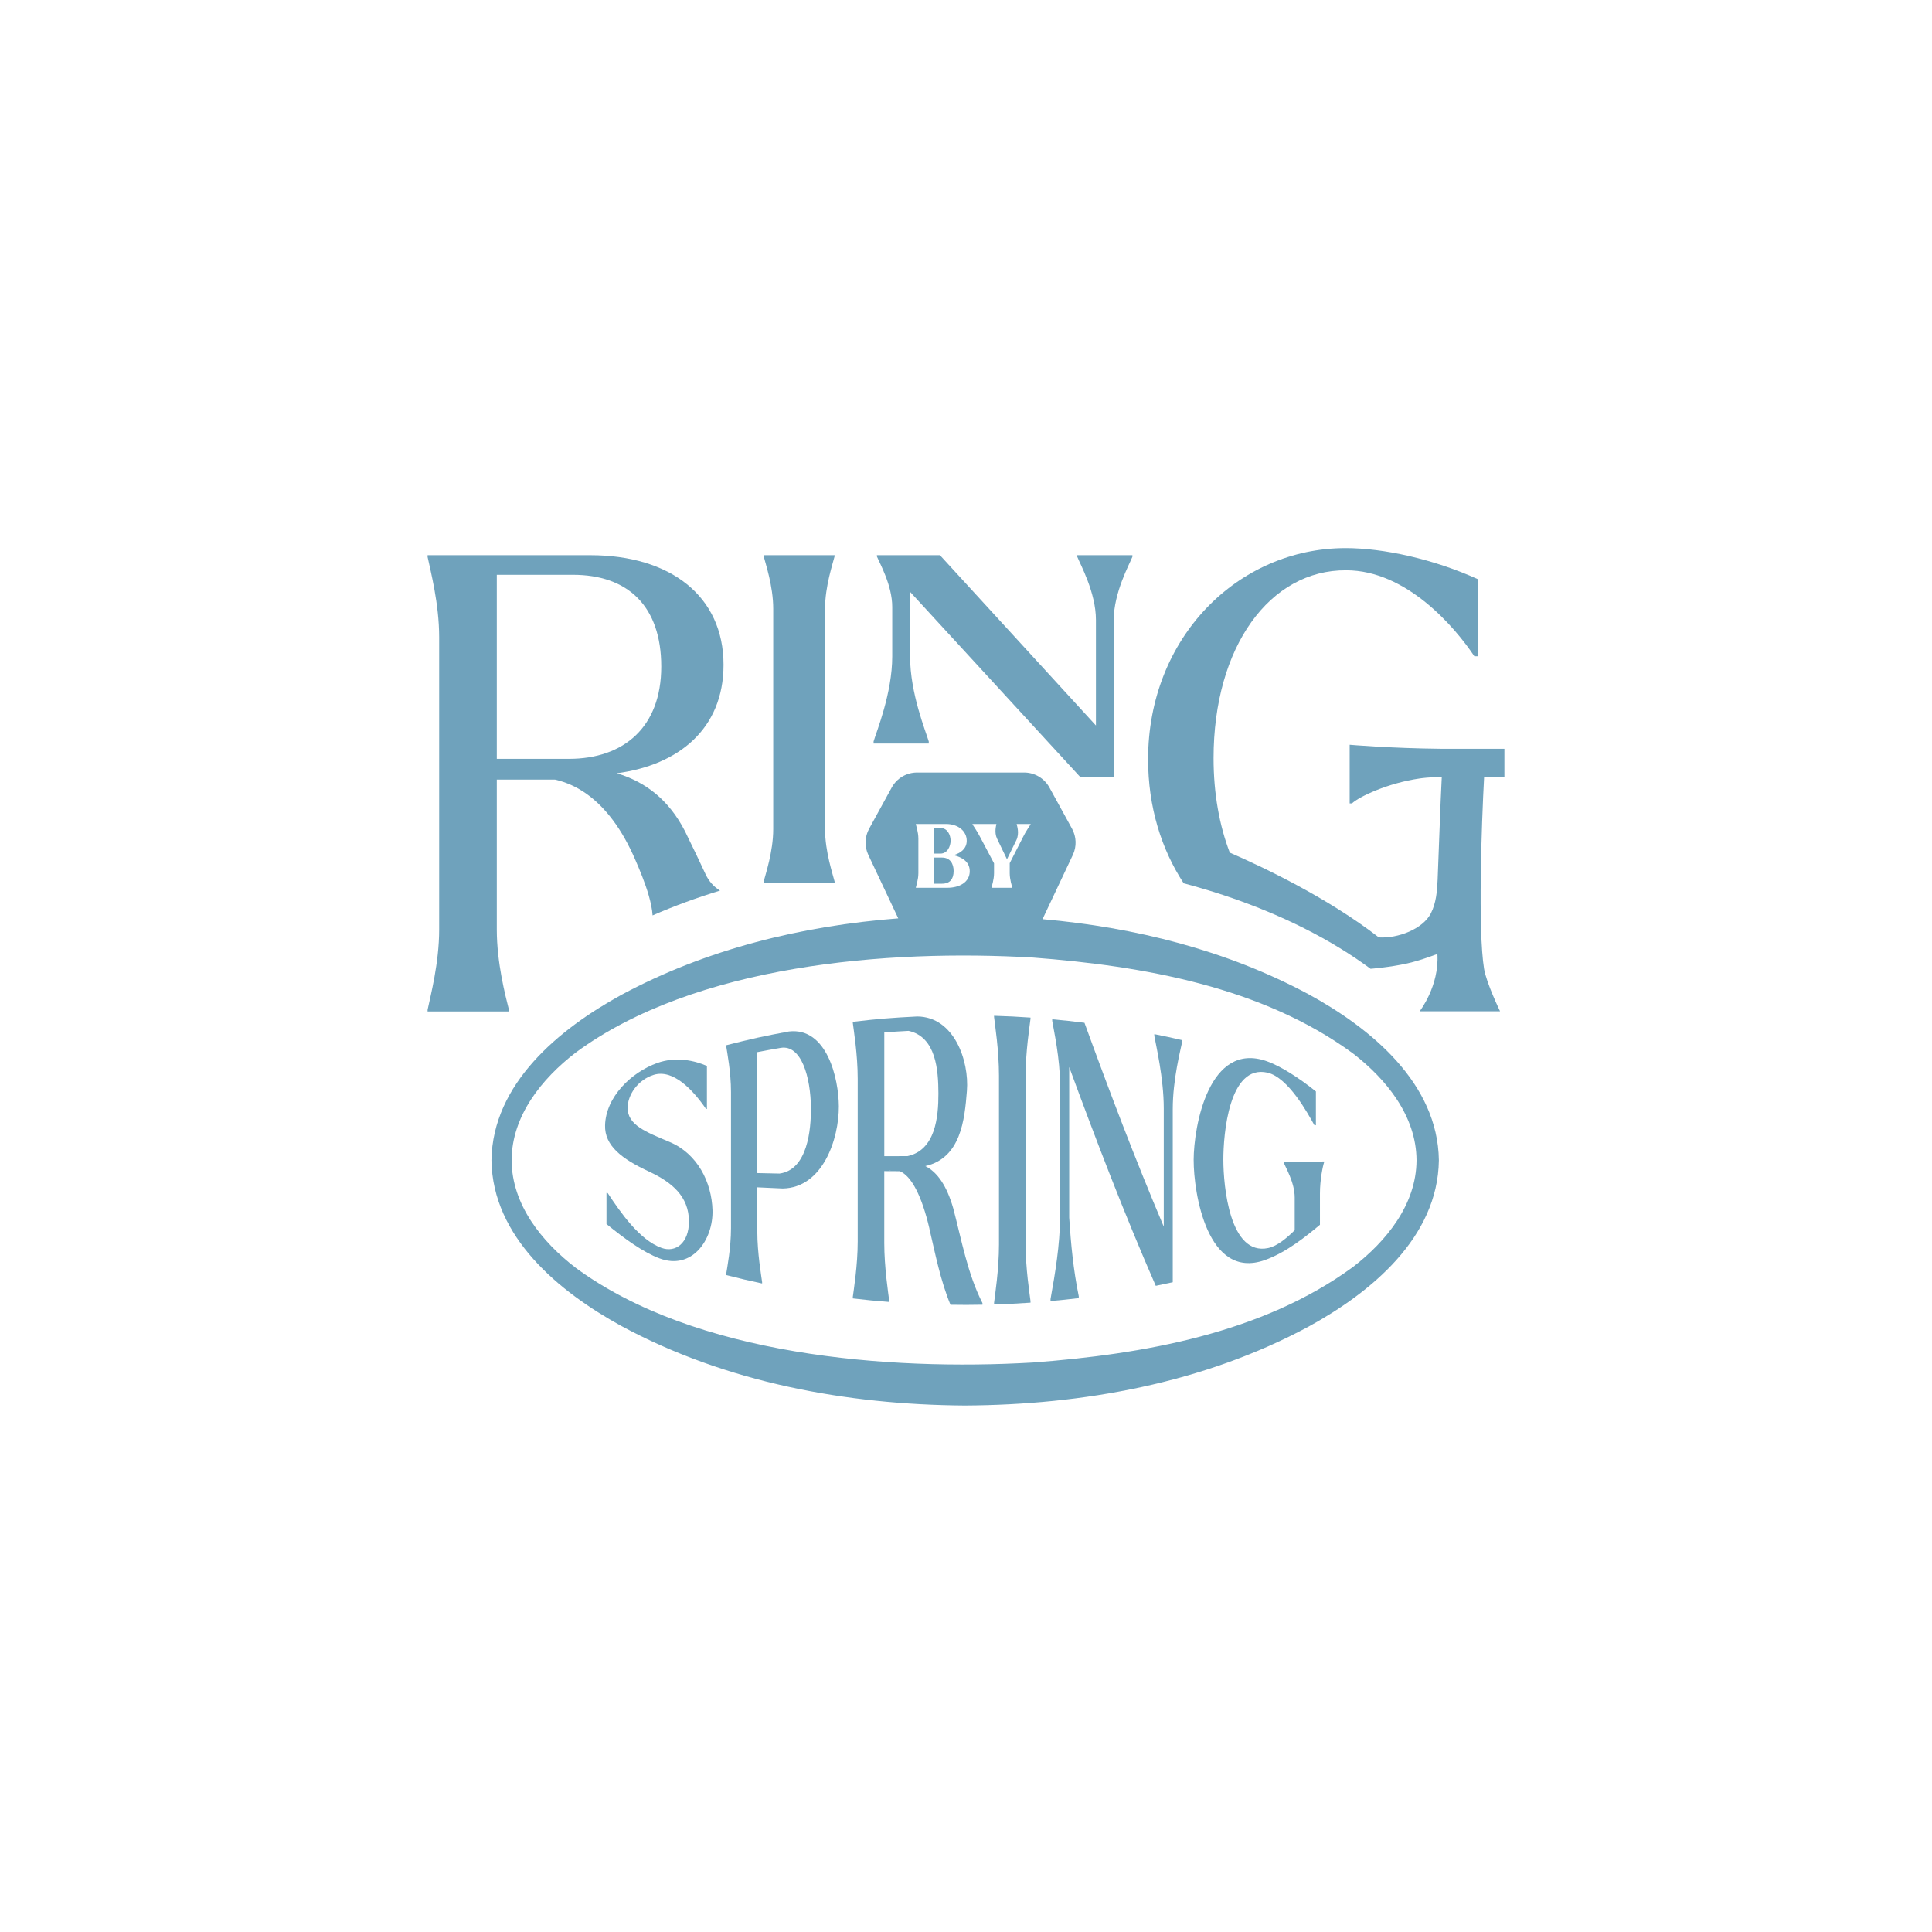 <svg viewBox="0 0 720 720" xmlns="http://www.w3.org/2000/svg" data-name="Layer 1" id="Layer_1">
  <defs>
    <style>
      .cls-1 {
        fill: #6fa2bc;
      }

      .cls-2 {
        fill: #86a8a4;
      }
    </style>
  </defs>
  <path d="M537.34,288.73c0,.33-.01.57-.03.57.01-.19.02-.39.03-.57Z" class="cls-2"></path>
  <path d="M537.34,288.73c0,.33-.01.57-.03.57.01-.19.02-.39.03-.57Z" class="cls-2"></path>
  <path d="M537.34,288.73c0,.33-.01.57-.03.57.01-.19.02-.39.03-.57Z" class="cls-2"></path>
  <g>
    <path d="M262.98,325.87c-2.22-4.73-4.73-10.08-7.76-16.21-6-11.6-14.61-18.26-25.36-21.49,23-3.01,39.78-16.55,39.78-40.42,0-25.58-19.78-40.85-49.67-40.85h-60.62v.66c1.07,5.15,4.31,17.4,4.31,29.89v108.98c0,12.47-3.24,24.72-4.31,29.87v.64h30.31v-.64c-1.29-5.15-4.52-17.4-4.52-29.87v-55.89h21.72c8.63,1.95,15.82,7.41,21.63,15.22,3.16,4.24,5.9,9.2,8.26,14.65,1.57,3.61,3.65,8.55,5.03,13.36.73,2.58,1.28,5.11,1.42,7.38,7.9-3.45,16.3-6.55,25.13-9.25-.06-.03-.11-.07-.16-.1-2.28-1.43-4.05-3.5-5.19-5.93ZM212.02,282.8h-26.88v-68.59h28.38c20.42,0,32.91,11.61,32.91,34.2s-13.99,34.39-34.41,34.39Z" class="cls-1"></path>
    <path d="M307.47,309.01c0,8.42,2.95,16.97,3.56,19.51v.41h-26.43v-.41c.63-2.54,3.56-11.09,3.56-19.51v-82.17c0-8.42-2.93-16.99-3.56-19.53v-.41h26.43v.41c-.61,2.54-3.56,11.11-3.56,19.53v82.17Z" class="cls-1"></path>
    <g>
      <path d="M226.02,456.16v-11.62c.18.03.27.05.45.08,4.88,7.38,11.87,17.45,20.03,20.42,5.3,1.93,10.26-1.82,10.25-9.83,0-9.31-6.32-14.61-14.82-18.57-10.15-4.72-16.65-9.63-16.44-17.28.28-10.56,9.76-19.74,19.41-23.2,7.06-2.53,14-.9,18.55,1.08v16.02c-.12.02-.19.02-.31.04-5.09-7.39-12.39-14.96-19.54-12.73-5.86,1.83-9.7,7.43-9.7,12.3,0,6.44,6.81,8.97,15.72,12.74,10.27,4.35,15.61,14.92,15.91,25.4.31,11.02-7.63,22.5-19.8,17.93-6.01-2.26-12.98-7.3-19.72-12.79Z" class="cls-1"></path>
      <path d="M270.65,389.53c9.3-2.37,13.98-3.4,23.39-5.14,14.16-1.6,18.52,17.59,18.57,27.88.06,12.14-5.95,30.4-20.92,30.64-3.79-.16-5.68-.25-9.46-.43v16.58c0,7.85,1.48,16.38,1.79,18.74v.51c-5.37-1.15-8.05-1.78-13.38-3.13v-.48c.31-2.06,1.78-9.53,1.78-16.99,0-16.91,0-33.82,0-50.73,0-7.57-1.47-14.92-1.78-17.1v-.36ZM302.21,412.87c-.1-11.42-3.55-23.69-11.3-22.36-3.48.6-5.21.91-8.68,1.59v45.07c3.31.08,4.96.11,8.28.18,10.46-1.4,11.77-16.46,11.69-24.47Z" class="cls-1"></path>
      <path d="M346.37,457.85c-2.82-12.08-6.67-19.59-11.04-21.38-2.32-.01-3.47-.02-5.79-.03v26.79c0,9.08,1.51,18.71,1.82,21.38v.59c-5.42-.42-8.13-.69-13.54-1.32v-.57c.32-2.54,1.82-11.73,1.82-20.64v-60.66c0-9.06-1.5-18.1-1.82-20.78v-.43c9.58-1.12,14.39-1.51,24.01-1.99,13.73.1,19.41,16.48,18.51,27.74-.85,10.77-2.25,25.01-15.5,28.02,4.45,2.24,7.95,7.19,10.41,15.74,3.11,11.77,5.31,24.38,10.89,35.32v.6c-4.77.09-7.15.09-11.92.02-3.74-9.01-5.67-19-7.87-28.4ZM329.55,384.75v46.12c3.46,0,5.19-.01,8.65-.02,10.39-2.24,11.54-14.54,11.52-23.34-.03-8.67-.84-21.08-11.12-23.34-3.62.19-5.43.31-9.04.58ZM332.01,436.16c-.24,0-.48.14-.71.14.24,0,.47,0,.71-.14Z" class="cls-1"></path>
      <path d="M384.04,485.46c-5.43.37-8.14.5-13.58.67v-.6c.32-2.7,1.83-12.45,1.83-21.7,0-20.99,0-41.99,0-62.98,0-9.4-1.51-19-1.83-21.85v-.45c5.43.17,8.15.3,13.58.67v.44c-.32,2.78-1.83,12.16-1.83,21.47v62.41c0,9.17,1.51,18.69,1.83,21.33v.59Z" class="cls-1"></path>
      <path d="M398.46,397.63c0,18.72,0,37.44,0,56.16.64,9.97,1.56,19.5,3.56,29.27v.71c-4.2.5-6.31.72-10.52,1.09v-.73c1.81-10.01,3.44-20,3.56-30.2,0-16.48,0-32.96,0-49.44,0-10.15-2.38-20.65-2.93-24.05v-.58c4.82.44,7.22.7,12.02,1.3,9.3,25.56,18.92,50.93,29.55,75.97v-44.05c0-11.43-2.97-23.8-3.52-27.04v-.65c4.16.83,6.24,1.28,10.38,2.24v.62c-.55,2.86-3.51,13.88-3.51,25.13,0,21.49,0,42.98,0,64.47-2.53.56-3.79.82-6.33,1.34-11.72-26.82-22.17-54.09-32.27-81.56Z" class="cls-1"></path>
      <path d="M444.84,432.35c.02-12.61,5.69-44.48,27.25-36.87,5.1,1.8,12.01,6.18,18.31,11.27v12.61c-.24-.04-.36-.06-.6-.1-2.33-4.18-9.68-17.75-17.48-19.52-14.31-3.24-16.43,22.98-16.41,32.51.01,9.73,2.35,35.91,16.72,32.85,3.35-.71,6.92-3.71,9.87-6.64v-12.19c0-5.65-3.48-11.28-4.09-13.05v-.28c6.07-.03,9.09-.05,15.07-.09v.23c-.52,1.49-1.57,6.63-1.57,11.65v11.71c-4.8,3.99-12.46,10.33-20.65,13.19-21.36,7.45-26.43-25.11-26.41-37.28Z" class="cls-1"></path>
    </g>
    <g>
      <path d="M350.57,308.6h-2.55v9.51h2.48c2.54,0,3.76-2.68,3.76-4.82s-1.19-4.69-3.69-4.69ZM351.06,319.59h-3.04v9.74h3.04c2.97,0,4.33-1.78,4.33-4.72,0-2.67-1.26-5.02-4.33-5.02ZM351.06,319.59h-3.04v9.74h3.04c2.97,0,4.33-1.78,4.33-4.72,0-2.67-1.26-5.02-4.33-5.02ZM354.26,313.29c0-2.08-1.19-4.69-3.69-4.69h-2.55v9.51h2.48c2.54,0,3.76-2.68,3.76-4.82ZM351.06,319.59h-3.04v9.74h3.04c2.97,0,4.33-1.78,4.33-4.72,0-2.67-1.26-5.02-4.33-5.02ZM354.26,313.29c0-2.08-1.19-4.69-3.69-4.69h-2.55v9.51h2.48c2.54,0,3.76-2.68,3.76-4.82Z" class="cls-1"></path>
      <path d="M487.6,370.49c-30.56-16.39-64.64-24.9-99.08-27.94l11.3-23.95c1.46-3.11,1.35-6.74-.3-9.75l-8.44-15.38c-1.89-3.43-5.5-5.57-9.42-5.57h-39.91c-3.92,0-7.53,2.14-9.42,5.57l-8.43,15.38c-1.66,3.01-1.77,6.64-.3,9.75l11.15,23.65c-35.87,2.78-71.46,11.41-103.23,28.53-23.08,12.67-47.95,32.98-48.37,61.63.39,28.66,25.25,49.02,48.33,61.71,39.06,21.12,83.94,29.38,128.01,29.68,44.09-.22,89.01-8.33,128.15-29.39,23.22-12.71,48.21-33.18,48.59-62-.39-28.8-25.4-49.26-48.63-61.92ZM362.43,307.08h8.88v.14c-.03.33-.86,2.97.26,5.31l3.7,7.69,3.5-7.13c1.25-2.57.2-5.48.13-5.84v-.17h5.18v.14c-.13.29-1.88,2.7-2.87,4.81l-4.92,9.64v3.76c0,2.38.89,4.99.93,5.29v.13h-7.69v-.13c.03-.3.92-2.91.92-5.29v-3.69l-5.15-9.74c-1.05-2.11-2.74-4.49-2.87-4.75v-.17ZM341.32,330.72c.04-.3.93-2.91.93-5.29v-12.93c0-2.38-.89-4.99-.93-5.28v-.14h11.26c4.55,0,7.69,2.71,7.69,6.24,0,3.04-2.38,4.62-4.88,5.38,3,.73,6,2.34,6,5.97,0,4.16-3.93,6.18-8.32,6.18h-11.75v-.13ZM504.16,472.21c-33.84,24.76-78.22,32.48-119.31,35.57-53.94,3.11-125.69-2.51-170.27-35.28-12.63-9.69-23.84-23.51-23.92-40.09.05-16.58,11.26-30.43,23.88-40.14,44.62-32.87,116.31-38.55,170.32-35.42,41.11,3.11,85.51,10.9,119.34,35.72,12.51,9.65,23.63,23.38,23.7,39.84-.07,16.45-11.22,30.16-23.74,39.8Z" class="cls-1"></path>
    </g>
    <path d="M422.02,206.9v.57c-1.08,2.76-6.96,13.32-6.96,23.53v58.54h-12.52l-63.38-68.98v24.07c0,13.75,5.87,27.98,6.96,31.69v.77h-20.56v-.77c1.08-3.71,6.95-17.94,6.95-31.69v-18.45c0-8.03-4.63-16.18-5.72-18.82v-.46h23.5l58.13,63.47v-39.37c0-10.21-5.88-20.77-6.96-23.53v-.57h20.56Z" class="cls-1"></path>
    <path d="M553.09,289.53c-.96,17.79-2.35,57.12-.02,71.51.87,5.31,5.96,15.84,5.96,15.84h-29.97s7.35-9.39,6.62-21.31c-.01-.16-5.34,2.13-11.2,3.46-6.55,1.47-13.7,2.01-13.7,2.01-3.62-2.68-7.46-5.26-11.49-7.72-8.46-5.19-17.79-9.88-27.87-14.01-7.81-3.21-16.07-6.09-24.72-8.58-1.84-.54-3.7-1.06-5.58-1.55-8.3-12.67-13.26-28.44-13.26-46.2,0-45.41,33.53-78.72,73.63-78.72,14,0,32.68,4.03,49.44,11.66v28.65h-1.48c-7.22-10.82-25.25-32.04-47.75-32.04-28.43-.21-49.44,28.43-49.44,70.02,0,13.27,2.2,25.15,6.05,35.21,11.93,5.17,36.29,16.65,55.54,31.58,7.18.44,16.43-3.15,19.39-8.95,1.95-3.81,2.34-8.21,2.52-12.48.37-8.72,1.04-28.85,1.55-38.38.02,0,.03-.24.03-.57-.01.18-.02.38-.03.57h-.16c-4.9.13-7.15.45-8.17.6-11.74,1.69-22.47,6.76-25.14,9.27h-.86v-21.85s15.12,1.32,34.17,1.5h23.5v10.48h-7.56Z" class="cls-1"></path>
  </g>
</svg>